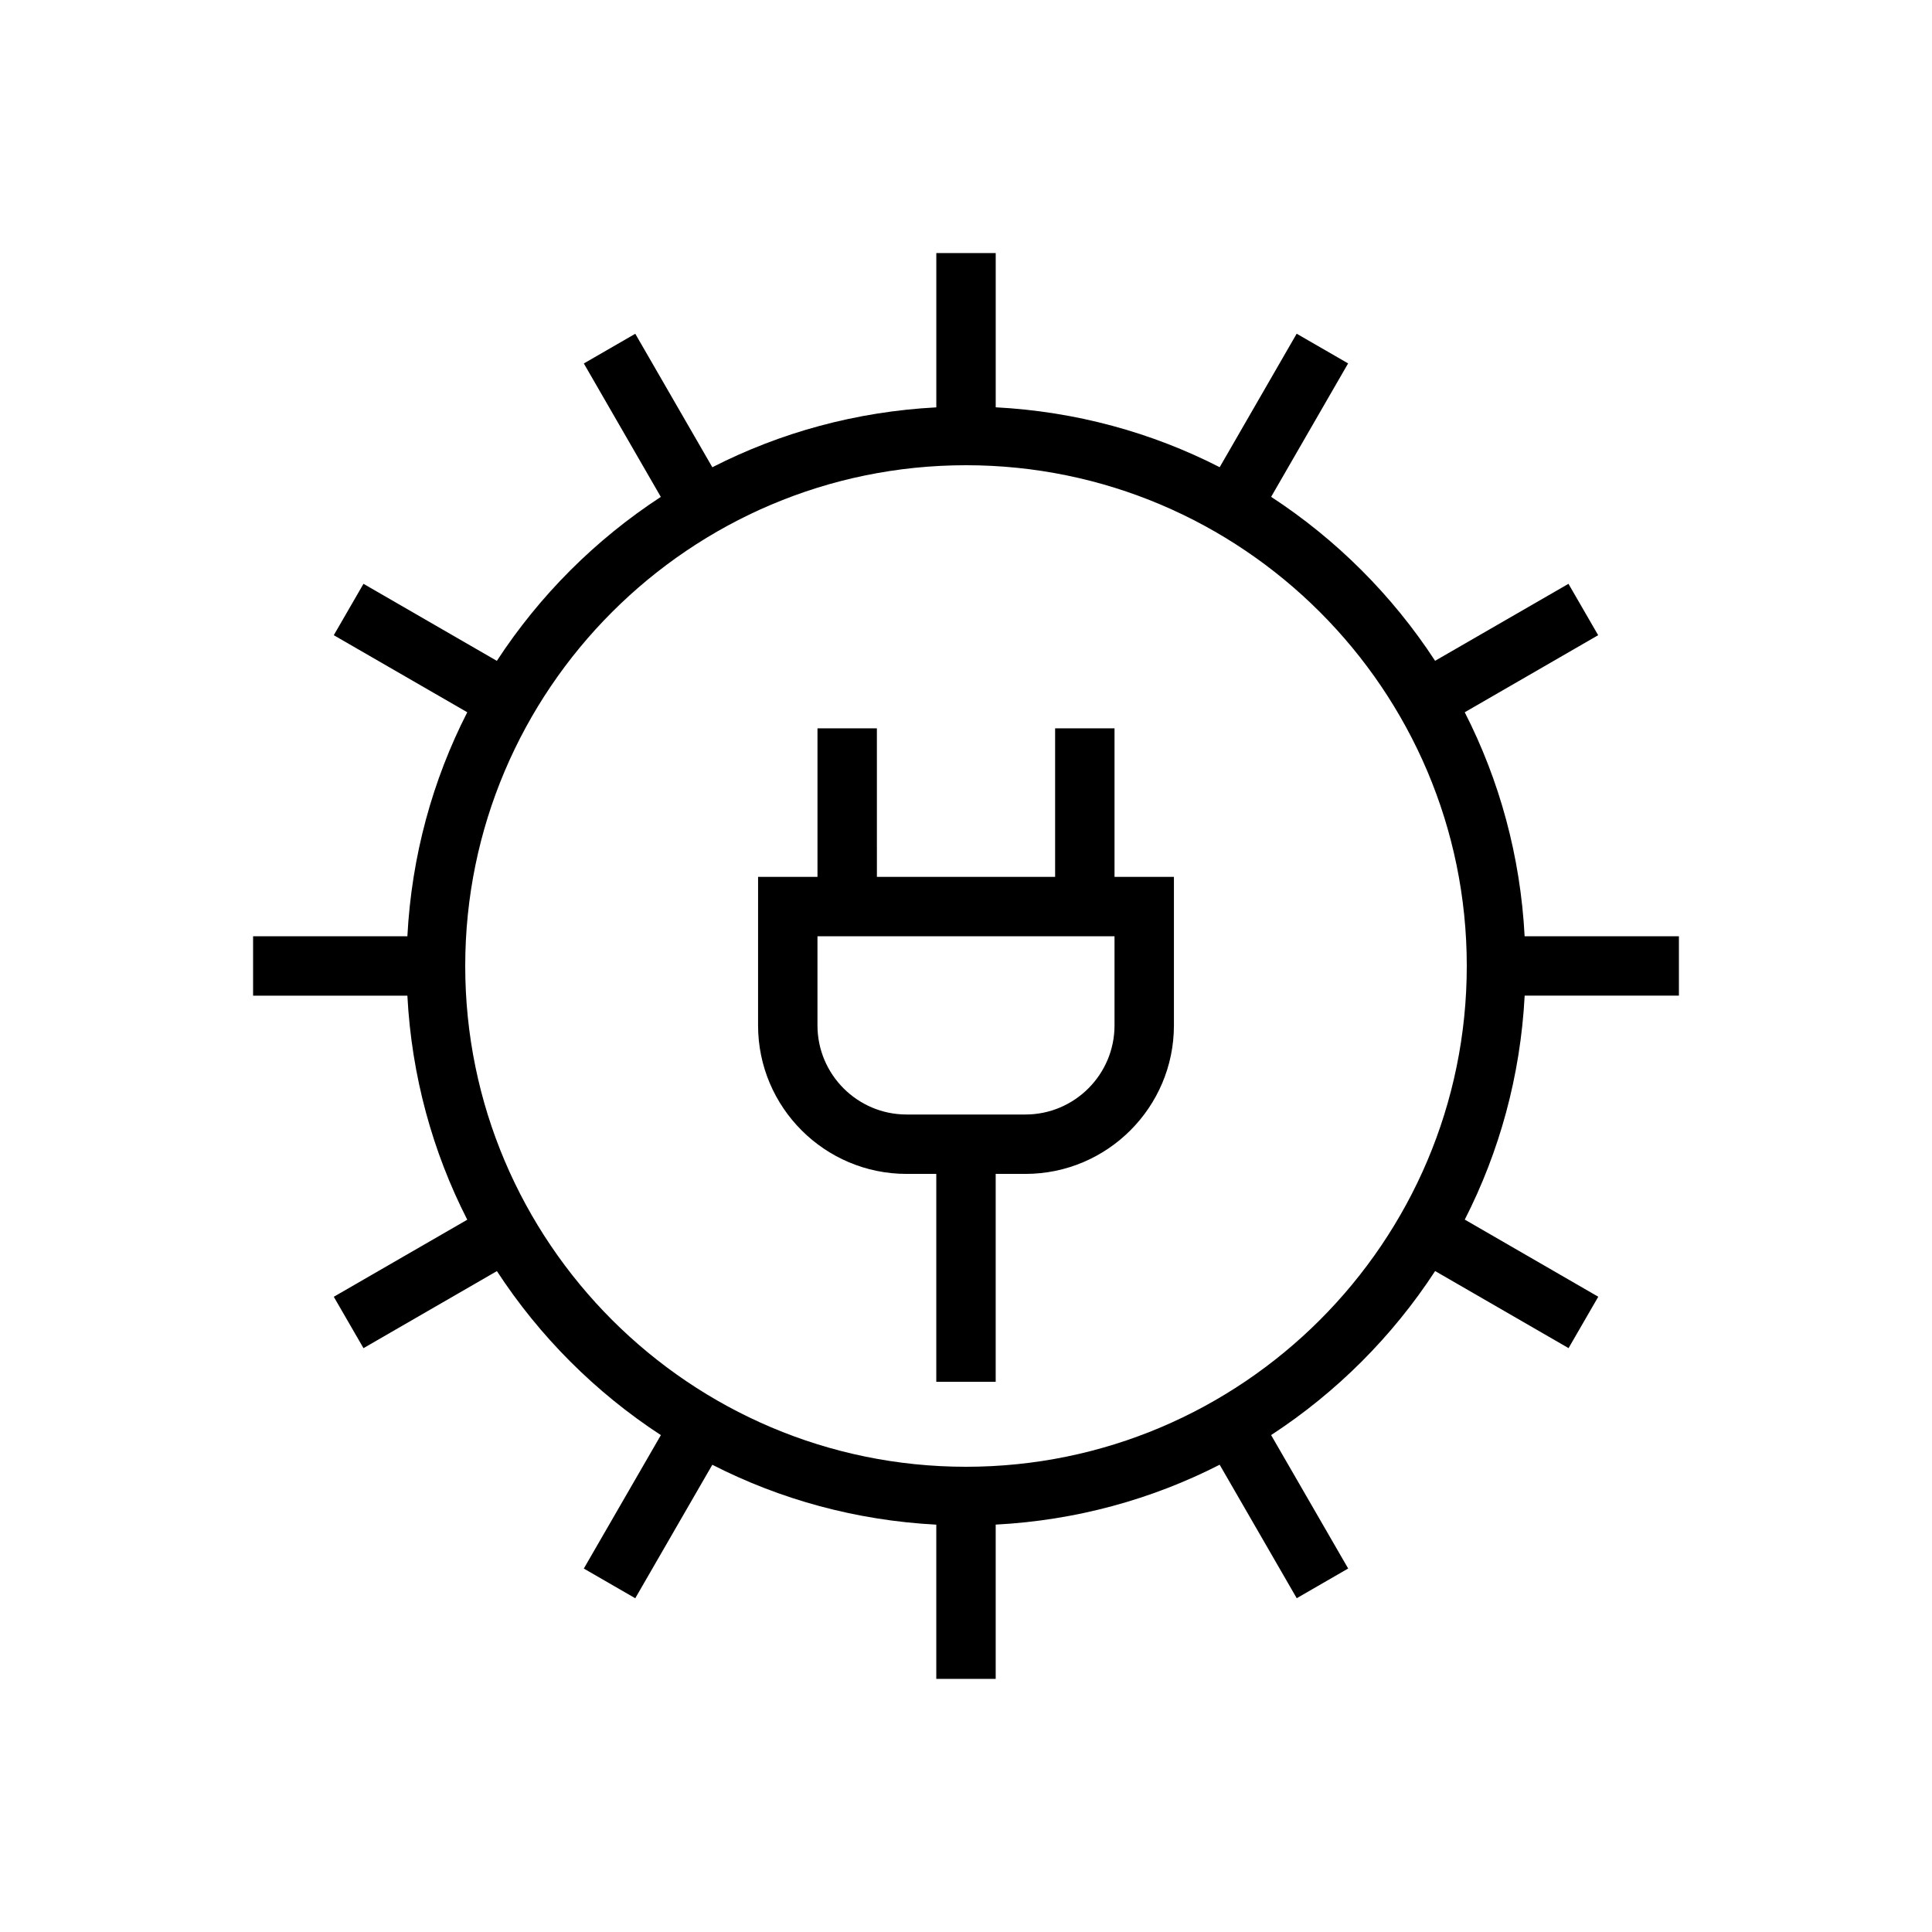<?xml version="1.0" encoding="UTF-8"?>
<!-- Uploaded to: SVG Repo, www.svgrepo.com, Generator: SVG Repo Mixer Tools -->
<svg fill="#000000" width="800px" height="800px" version="1.1" viewBox="144 144 512 512" xmlns="http://www.w3.org/2000/svg">
 <g>
  <path d="m439.36 337.02h-15.742v39.359h-47.23l-0.004-39.359h-15.742v39.359h-15.742l-0.004 39.359c0 21.711 17.664 39.359 39.359 39.359h7.871v55.105h15.742v-55.105h7.875c21.695 0 39.359-17.648 39.359-39.359v-39.359h-15.742zm0 78.719c0 13.02-10.598 23.617-23.617 23.617h-31.488c-13.02 0-23.617-10.598-23.617-23.617v-23.617h78.719z"/>
  <path d="m588.93 407.87v-15.742h-40.887c-1.117-21.285-6.676-41.359-15.871-59.371l35.359-20.422-7.871-13.617-35.344 20.402c-11.32-17.336-26.121-32.133-43.453-43.453l20.402-35.359-13.633-7.871-20.402 35.375c-17.996-9.195-38.07-14.754-59.355-15.871v-40.871h-15.742v40.887c-21.285 1.117-41.359 6.676-59.355 15.871l-20.422-35.375-13.633 7.871 20.402 35.359c-17.336 11.32-32.133 26.121-43.453 43.453l-35.344-20.418-7.871 13.617 35.375 20.422c-9.195 17.996-14.754 38.086-15.871 59.371l-40.887-0.004v15.742h40.887c1.117 21.285 6.676 41.359 15.871 59.371l-35.375 20.422 7.871 13.617 35.359-20.422c11.32 17.352 26.121 32.148 43.453 43.469l-20.422 35.359 13.633 7.871 20.422-35.375c17.996 9.195 38.07 14.754 59.355 15.871v40.875h15.742v-40.887c21.27-1.117 41.359-6.676 59.355-15.871l20.422 35.375 13.633-7.871-20.422-35.359c17.336-11.32 32.148-26.121 43.469-43.469l35.359 20.422 7.871-13.617-35.375-20.438c9.18-17.996 14.754-38.07 15.871-59.355h40.875zm-188.93 124.84c-73.164 0-132.71-59.527-132.71-132.71s59.543-132.71 132.71-132.71 132.71 59.527 132.71 132.71c0 73.176-59.547 132.71-132.71 132.71z"/>
 </g>
</svg>